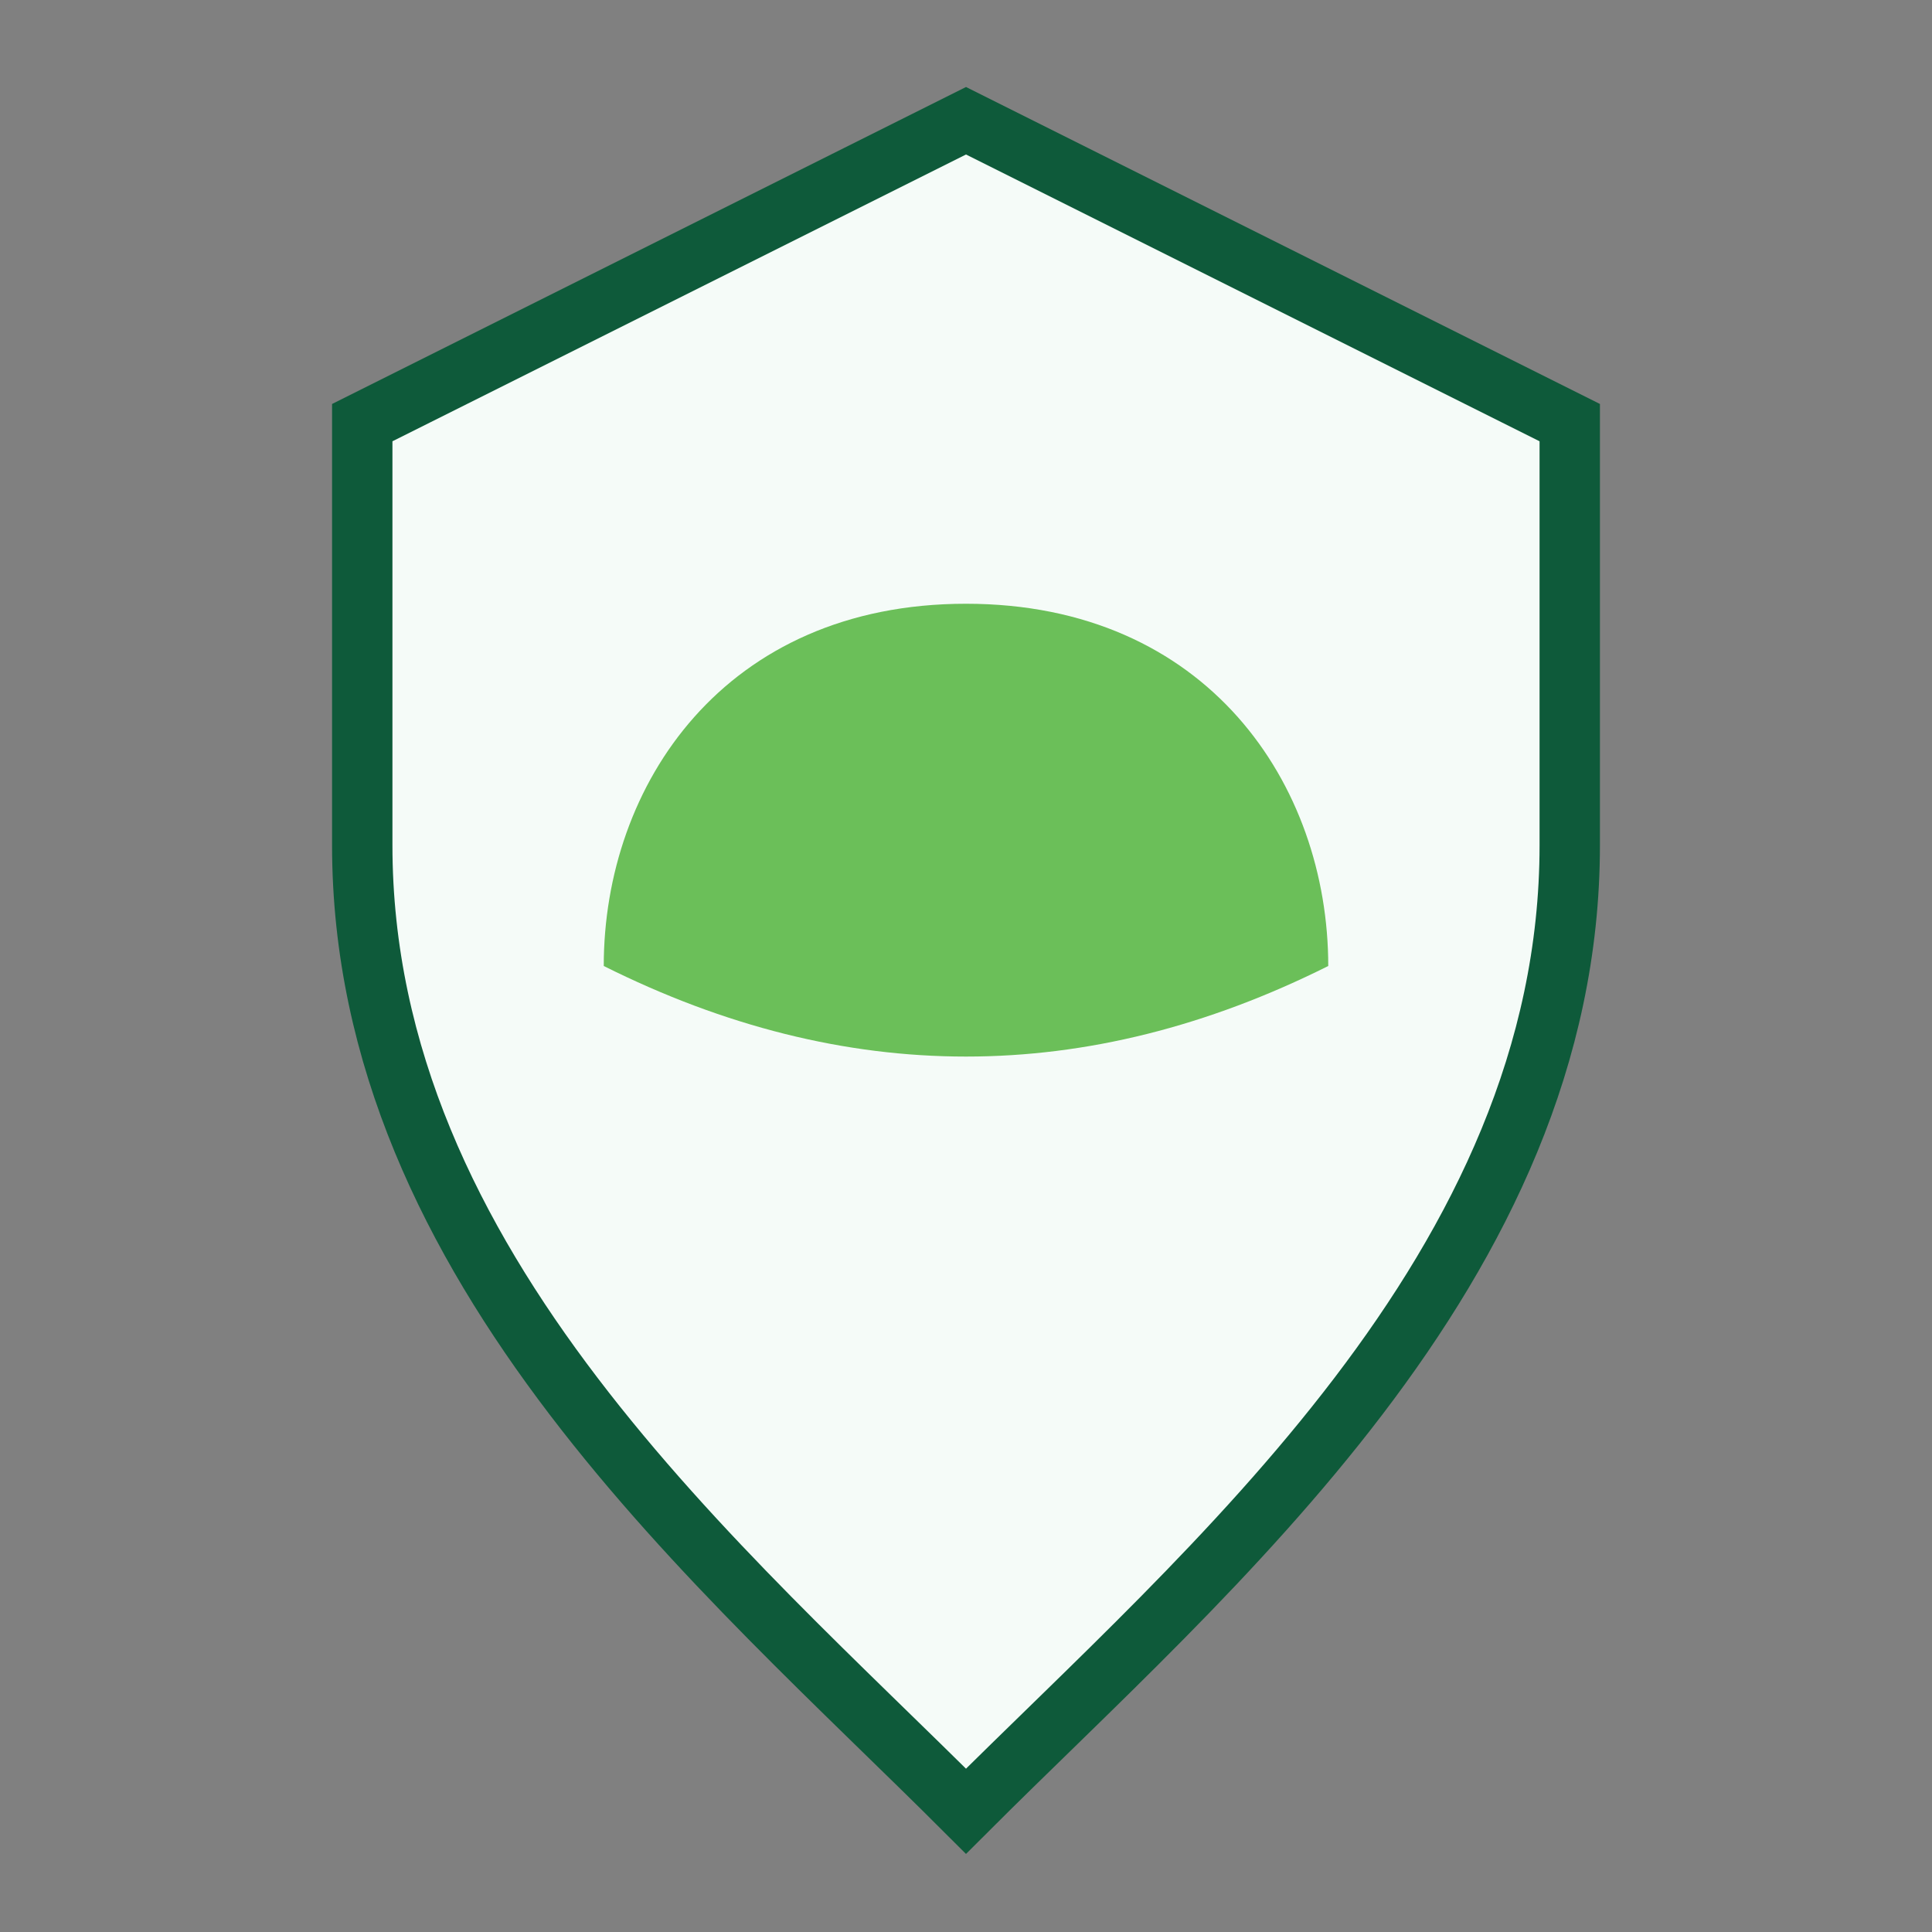 <?xml version="1.0" encoding="UTF-8"?>
<svg xmlns="http://www.w3.org/2000/svg" width="32" height="32" viewBox="0 0 32 32"><rect x="0" y="0" width="32" height="32" fill="#808080" stroke="none"/><path fill="#F5FBF8" stroke="#0E5A3A" d="M16 2l10 5v7c0 7-6 12-10 16C12 26 6 21 6 14V7l10-5z"/><path fill="#6BBF59" d="M16 10c4 0 6 3 6 6-4 2-8 2-12 0 0-3 2-6 6-6z"/></svg>